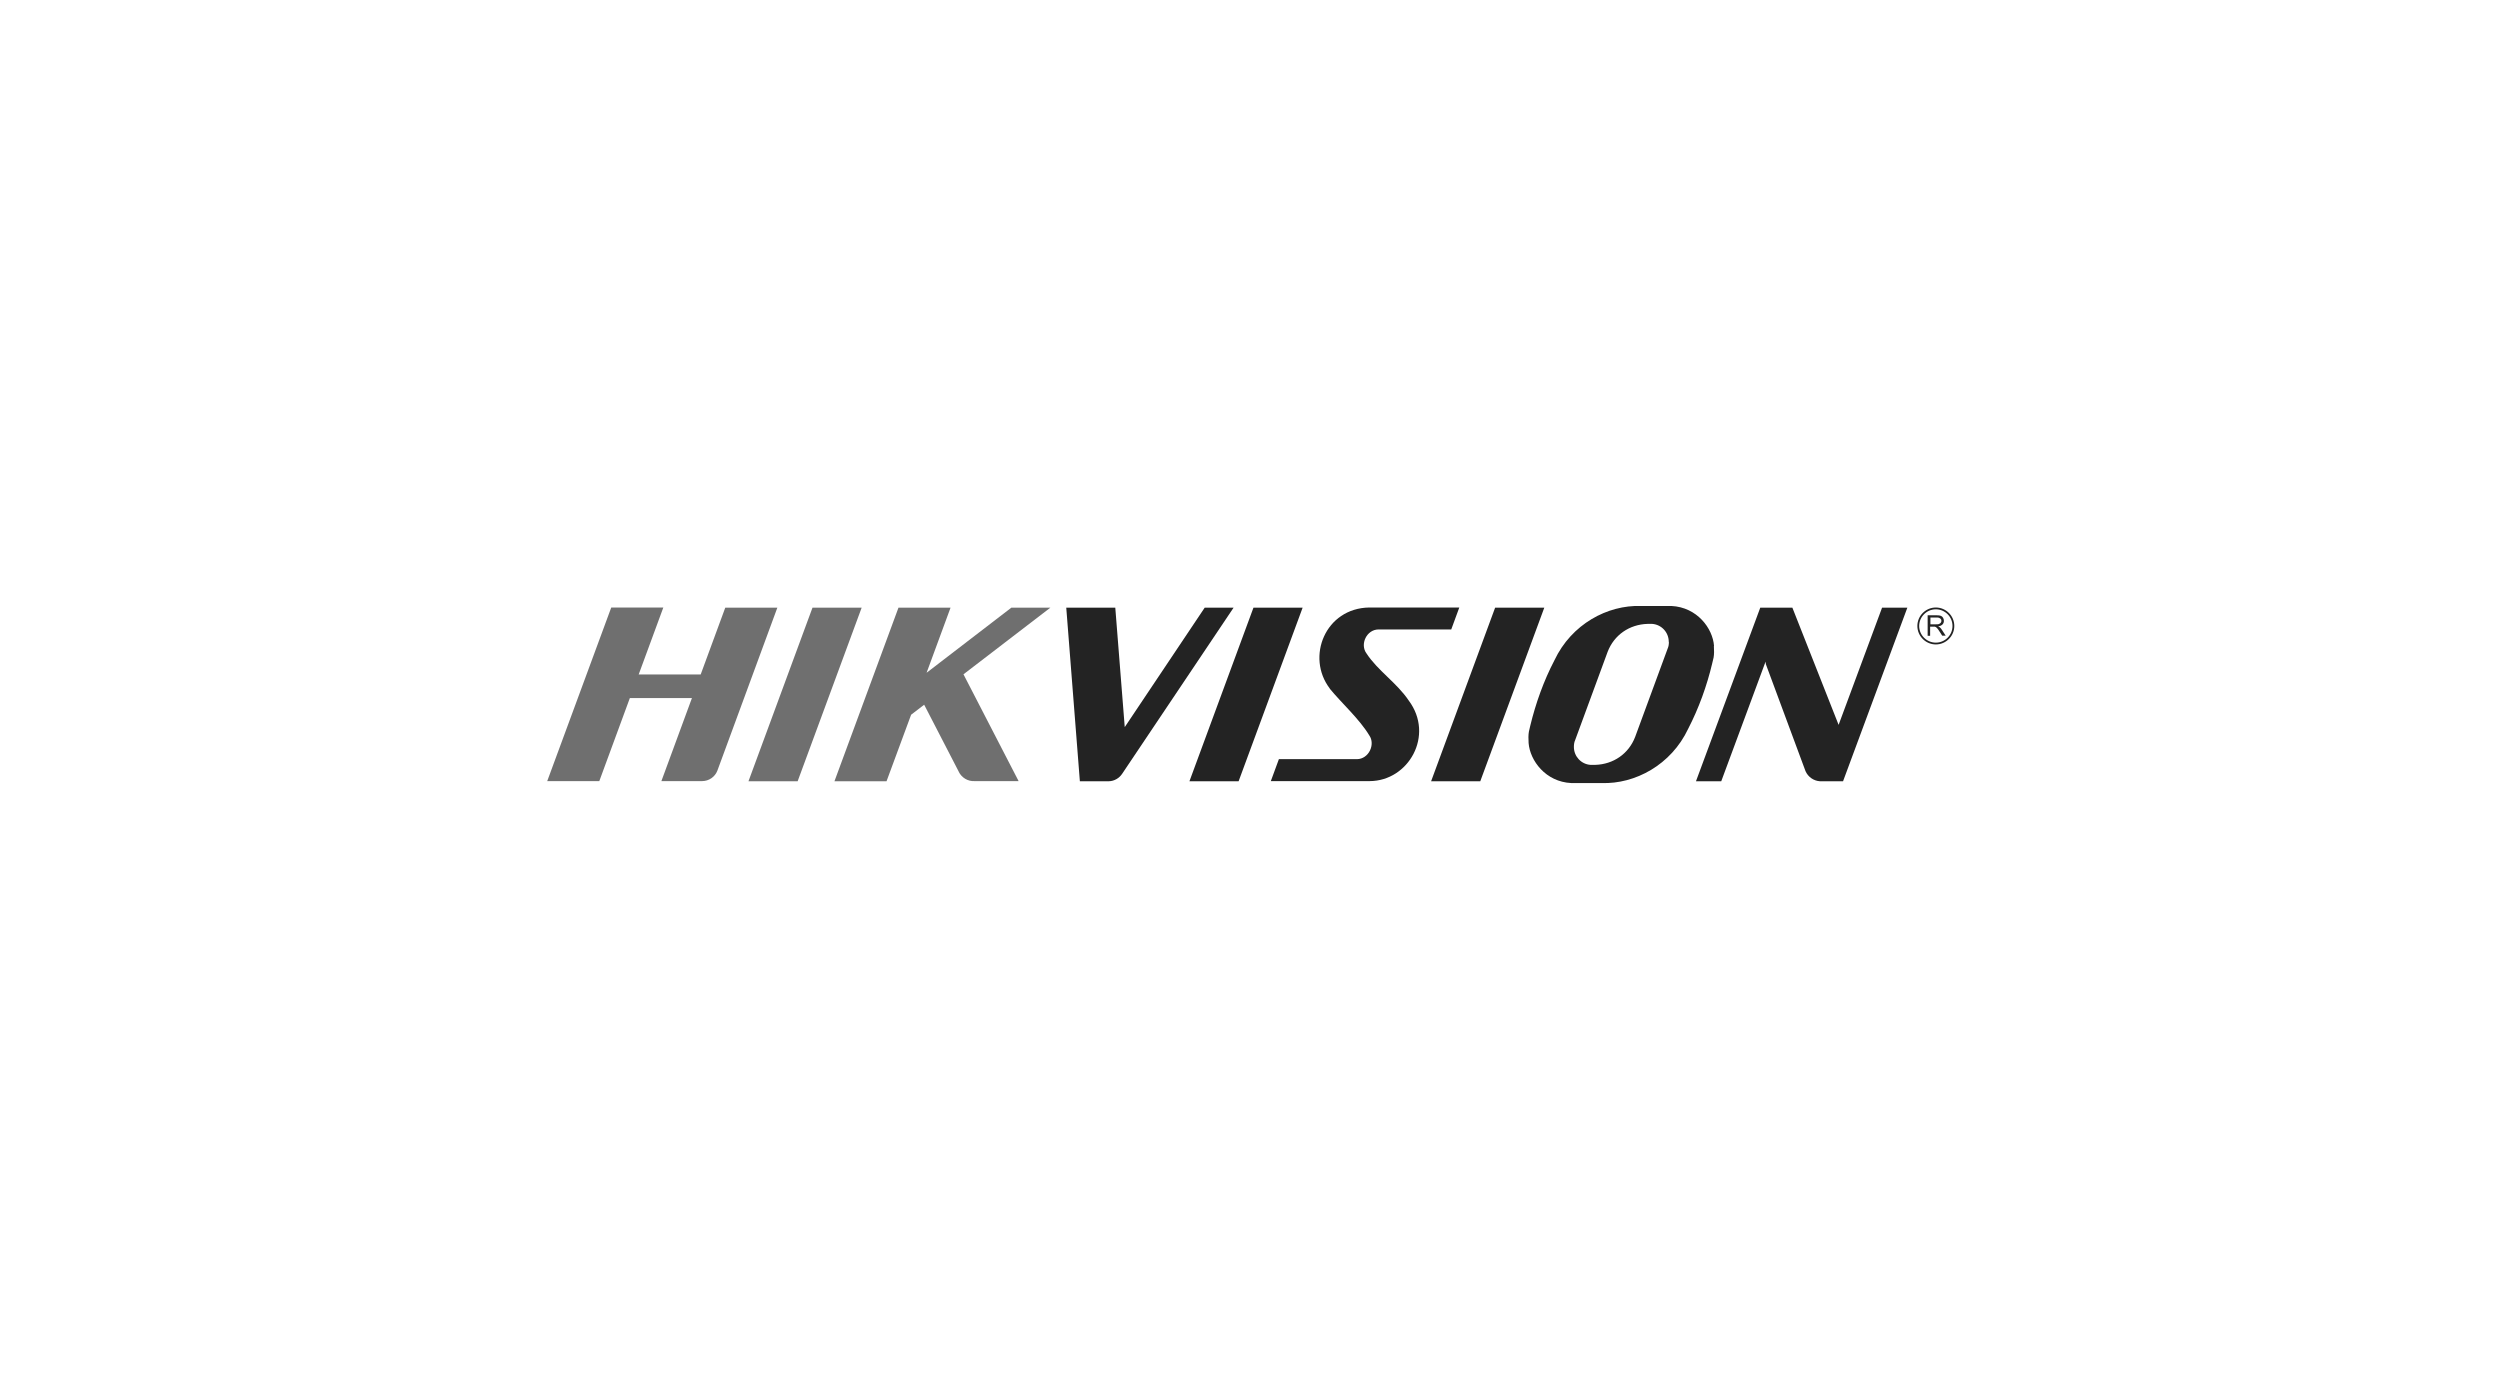<svg viewBox="0 0 180 100" xmlns="http://www.w3.org/2000/svg"><path d="m0 0h180v100h-180z" fill="none"/><g fill="#232323"><path d="m138.99 44.95h.42c.09 0 .16 0 .21-.03.05-.02.09-.05.12-.09s.04-.08.04-.13c0-.07-.03-.13-.08-.17s-.13-.07-.24-.07h-.47zm-.2.83v-1.48h.65c.13 0 .23.01.3.04s.12.07.16.14.06.14.06.22c0 .1-.03.19-.1.26s-.17.12-.31.14c.05.03.09.05.12.07.06.05.11.12.16.2l.26.4h-.25l-.2-.31c-.06-.09-.1-.16-.14-.2-.04-.05-.07-.08-.1-.1s-.06-.03-.09-.04c-.02 0-.06 0-.11 0h-.23v.66h-.2z"/><path d="m139.38 43.87c-.66 0-1.2.54-1.2 1.2s.54 1.2 1.2 1.2 1.2-.54 1.2-1.2-.54-1.2-1.2-1.2m0 2.53c-.73 0-1.33-.6-1.33-1.33s.6-1.33 1.33-1.33 1.33.6 1.33 1.33-.6 1.33-1.33 1.33"/><path d="m45.98 48.56h4.47l1.77-4.81h3.75l-4.32 11.74s0 0 0 0c-.17.44-.6.75-1.1.75h-2.93l2.2-5.98h-4.47l-2.2 5.98h-3.75l4.61-12.5h3.75l-1.77 4.81z" opacity=".65"/><path d="m57.43 56.25h-3.54l4.61-12.5h3.54z" opacity=".65"/><path d="m123.41 46.51c-.09-1.27-1.22-2.79-3.07-2.88h-2.19c-2.4-.08-5 1.3-6.23 3.91-.77 1.47-1.35 3.1-1.74 4.71-.03.14-.07.29-.1.43-.04.23-.04.52-.02.82.1 1.26 1.22 2.79 3.07 2.88h2.19c2.4.08 5-1.3 6.23-3.91.76-1.47 1.35-3.1 1.73-4.71.03-.14.07-.28.1-.42.04-.23.04-.52.02-.82m-3.24-.3c0 .17-.02.33-.09.48l-2.34 6.36c-.47 1.22-1.57 1.97-2.87 2.01h-.35c-.67-.05-1.19-.61-1.19-1.29 0-.17.02-.34.09-.49l2.34-6.36c.47-1.22 1.57-1.97 2.87-2.01h.34c.67.05 1.19.61 1.19 1.29z"/><path d="m95.75 49.58c-1.74-2.27-.33-5.8 2.85-5.84h6.47l-.58 1.58h-5.23c-.87 0-1.36 1.08-.87 1.73.81 1.24 2.18 2.11 3.04 3.39 1.87 2.51-.02 5.79-2.81 5.8h-7.12l.58-1.58h5.62c.86-.01 1.34-1.07.89-1.71-.71-1.18-1.97-2.3-2.85-3.37"/><path d="m89.18 56.25h-3.54l4.61-12.5h3.54z"/><path d="m106.58 56.25h-3.54l4.61-12.5h3.54z"/><path d="m127.14 47.79-.02-.15-3.19 8.61h-1.82l4.63-12.5h2.31l3.33 8.44 3.13-8.44h1.82l-4.63 12.5h-1.67c-.46-.03-.85-.32-1.03-.72l-2.87-7.74z"/><path d="m66.7 48.45 6.12-4.7h2.81l-6.26 4.8 3.97 7.69h-3.19s.02 0 .03 0c-.5.03-.94-.25-1.15-.67 0 0 0 0 0-.01s-2.49-4.82-2.49-4.82l-.94.72-1.77 4.79h-3.75l4.61-12.5h3.75l-1.73 4.7z" opacity=".65"/><path d="m80.99 52.34 5.75-8.59h2.08l-8.03 11.97c-.21.31-.56.52-.95.53h-.08s-.03 0-.04 0h-1.97l-.98-12.5h3.53l.68 8.59z"/></g></svg>